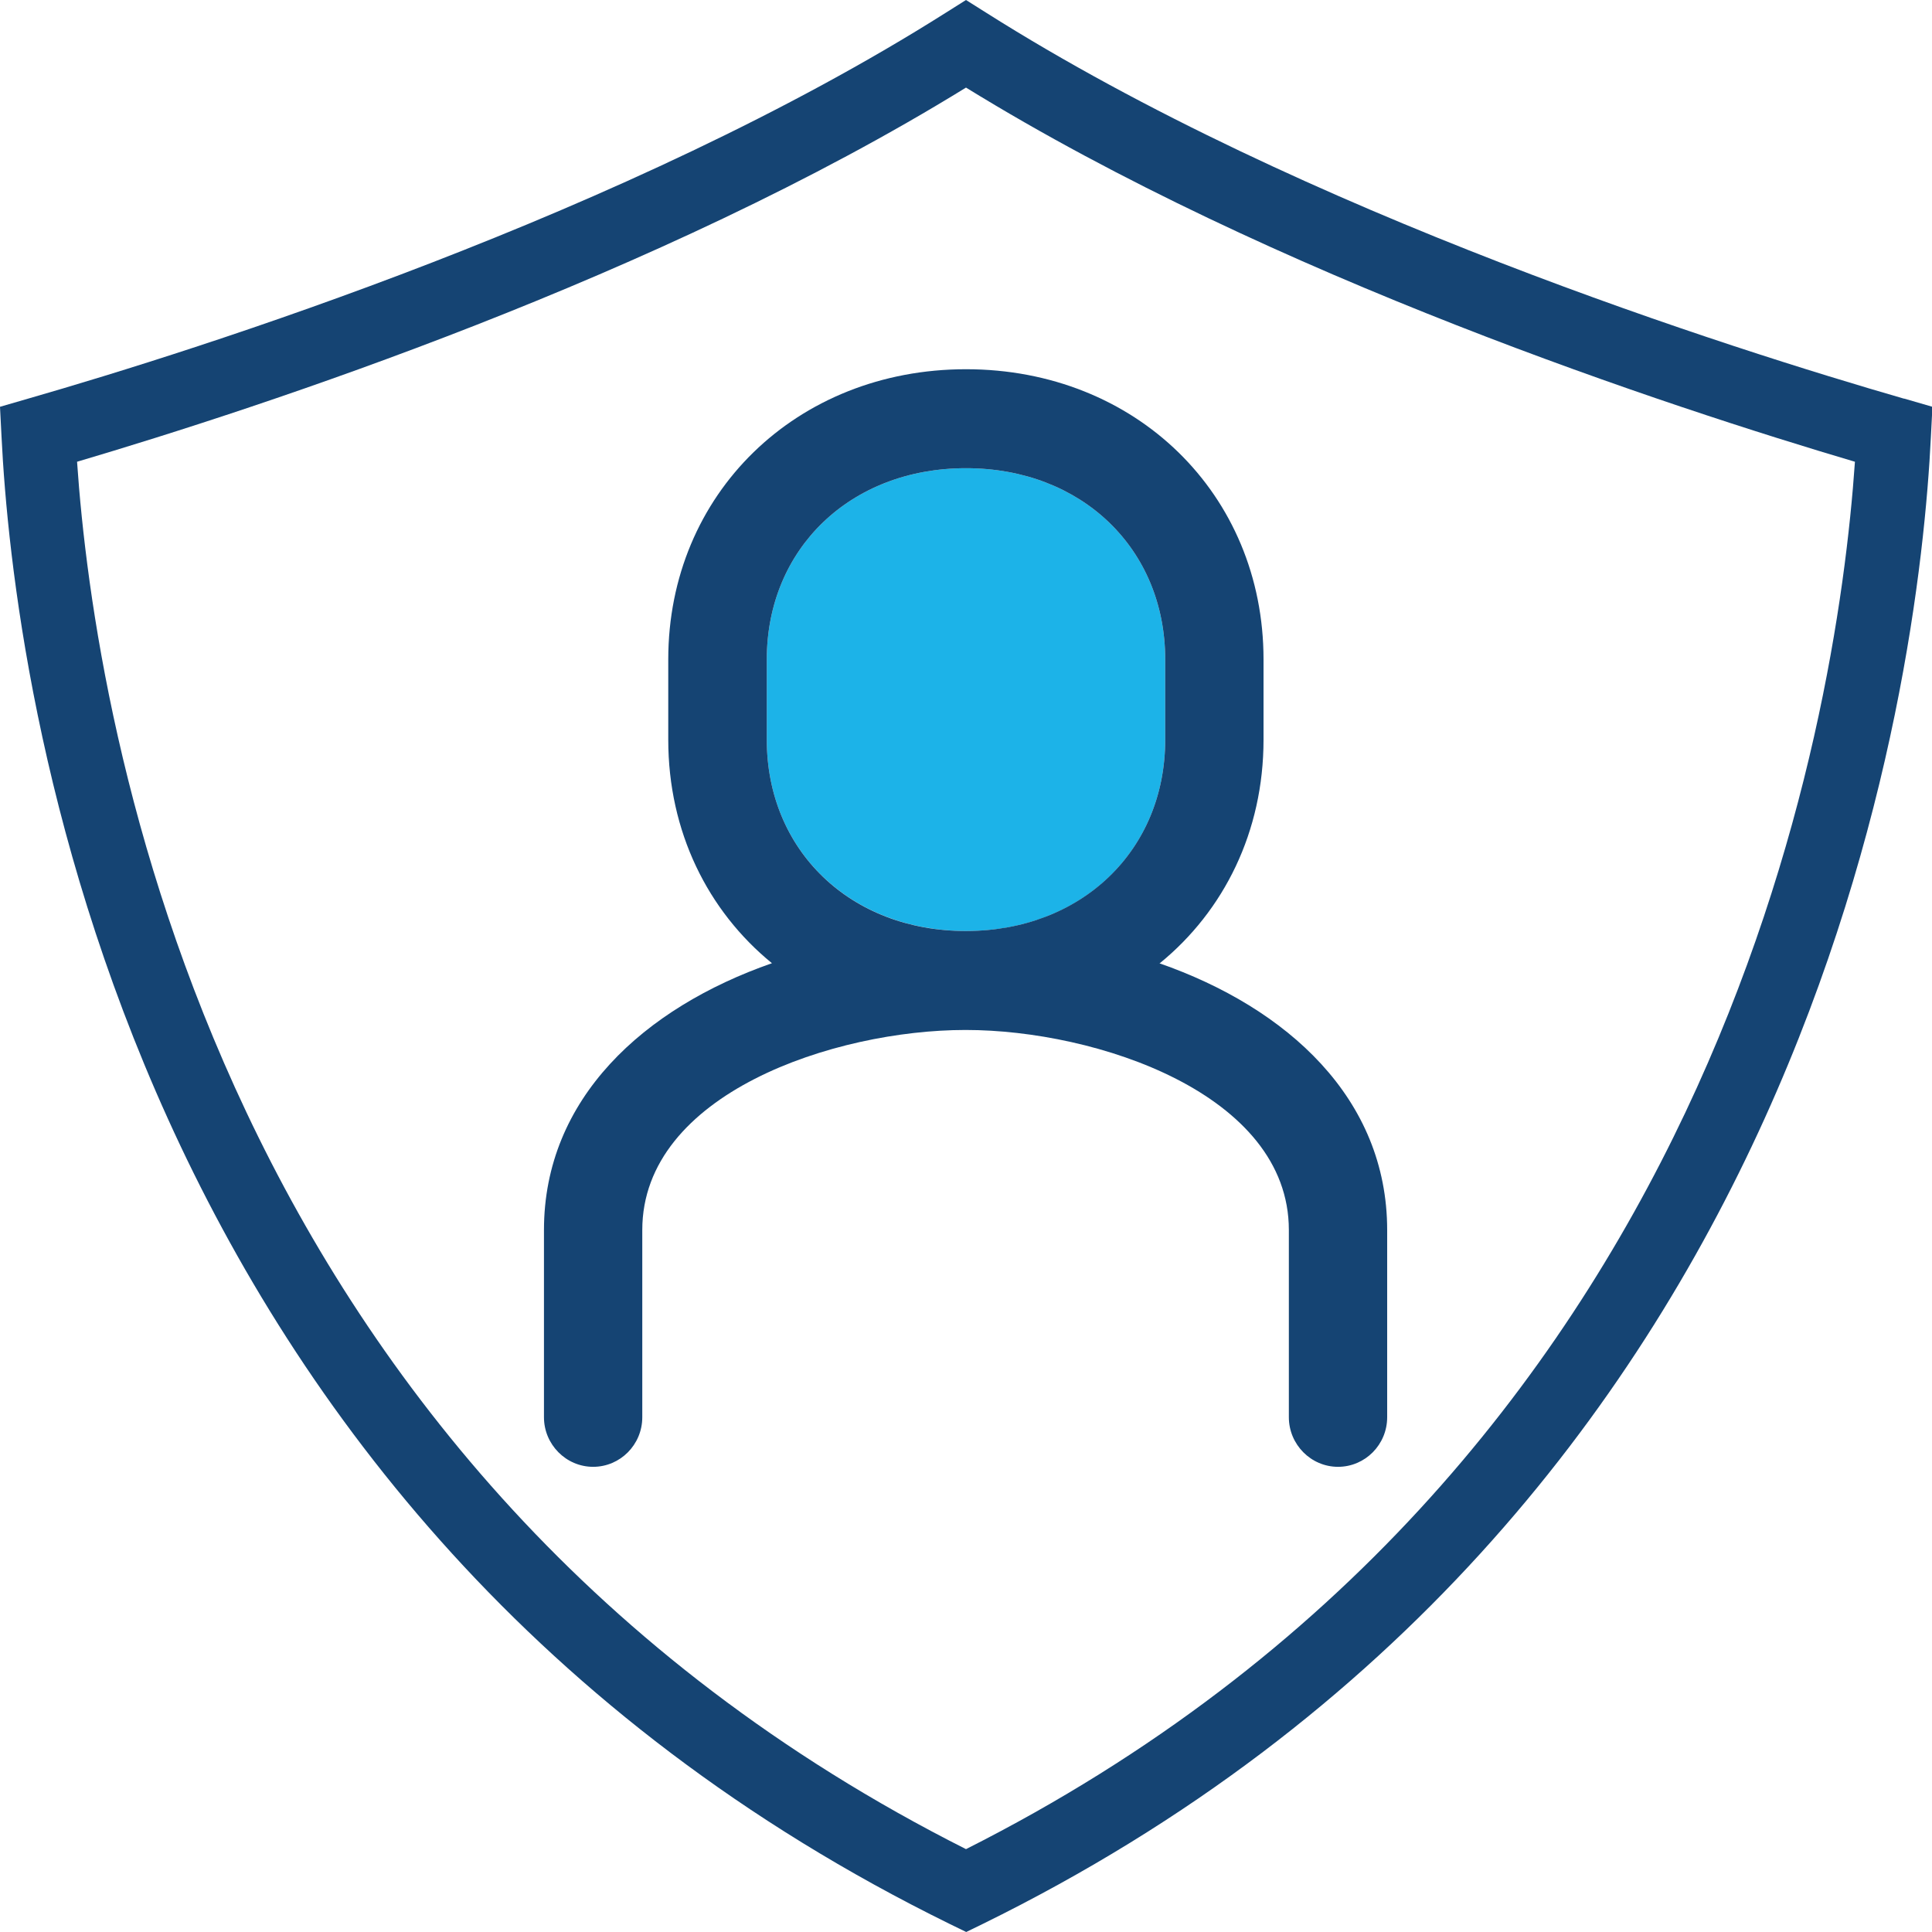 <?xml version="1.0" encoding="UTF-8"?> <svg xmlns="http://www.w3.org/2000/svg" id="Layer_1" viewBox="0 0 90 90"><defs><style>.cls-1{fill:#1cb3e8;}.cls-2{fill:#154473;}</style></defs><path class="cls-1" d="m54.28,34.46v-3.74c0-5.16-3.9-8.91-9.28-8.91s-9.28,3.75-9.28,8.91v3.74c0,5.16,3.9,8.9,9.27,8.91,0,0,0,0,.01,0s0,0,.01,0c5.37,0,9.27-3.75,9.27-8.91Z"></path><polygon class="cls-2" points="44.99 43.37 45 43.37 45.01 43.37 45 43.37 44.99 43.37"></polygon><path class="cls-2" d="m44.99,47.98s0,0,.01,0,0,0,.01,0c0,0,0,0-.01,0s0,0-.01,0Z"></path><path class="cls-2" d="m54.03,44.87c2.99-2.44,4.83-6.13,4.83-10.41v-3.74c0-7.71-5.96-13.52-13.86-13.52s-13.87,5.81-13.87,13.52v3.74c0,4.28,1.84,7.97,4.83,10.41-5.96,2.08-10.62,6.3-10.62,12.43v8.72c0,1.27,1.03,2.31,2.29,2.31s2.29-1.03,2.29-2.31v-8.72c0-6.36,8.97-9.32,15.05-9.32,0,0,0,0,.01,0s0,0,.01,0c6.07,0,15.05,2.97,15.05,9.32v8.72c0,1.27,1.03,2.31,2.29,2.31s2.29-1.03,2.29-2.31v-8.72c0-6.13-4.65-10.35-10.62-12.43Zm-9.03-1.5s0,0-.01,0c-5.37,0-9.27-3.75-9.27-8.91v-3.74c0-5.16,3.9-8.91,9.28-8.91s9.28,3.75,9.28,8.91v3.74c0,5.16-3.9,8.9-9.27,8.91,0,0,0,0-.01,0Z"></path><path class="cls-2" d="m88.69,18.57c-7.93-2.29-27.97-8.62-42.77-17.99l-.92-.58-.92.58C29.26,9.96,9.23,16.29,1.31,18.57l-1.31.38.07,1.37c.56,11.44,5.39,50.26,44.18,69.31l.76.37.76-.37c38.79-19.05,43.62-57.87,44.18-69.31l.07-1.37-1.31-.38Zm-43.69,67.57C10,68.5,4.43,33.82,3.59,21.51c8.62-2.55,27.11-8.61,41.41-17.43,14.29,8.81,32.79,14.88,41.41,17.43-.85,12.31-6.41,46.98-41.41,64.63Z"></path></svg> 